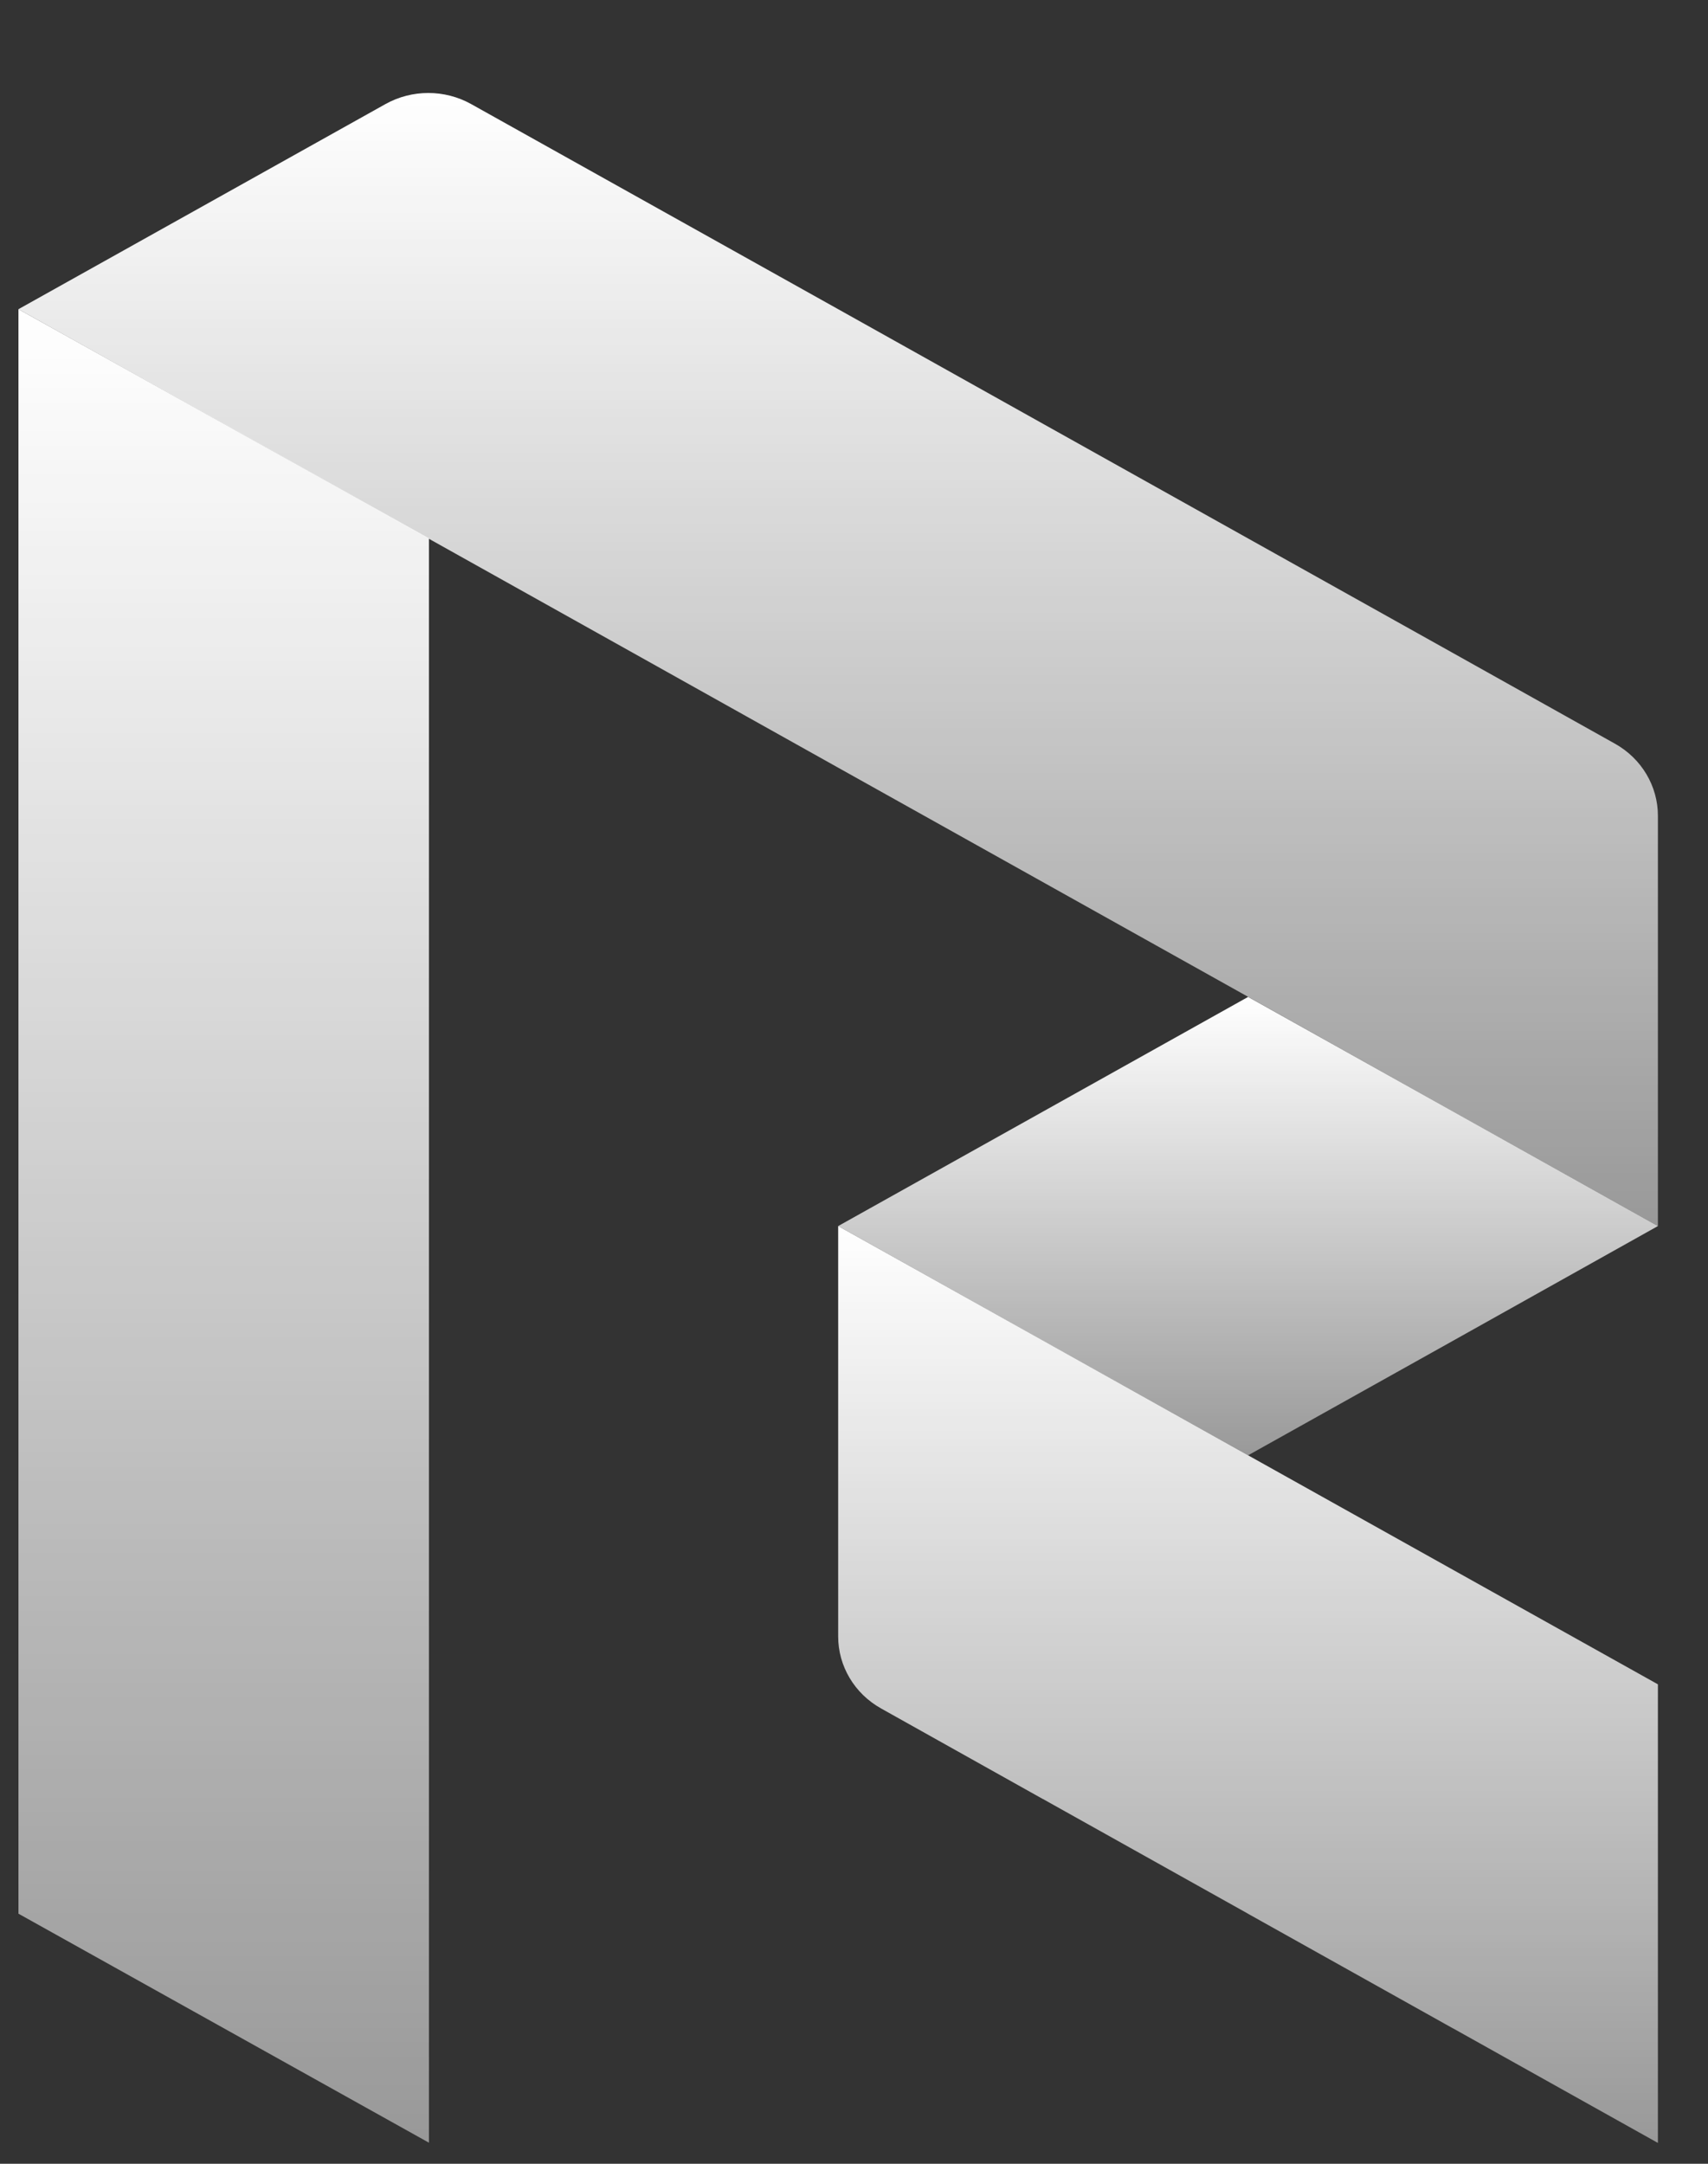 <svg width="15" height="19" viewBox="0 0 15 19" fill="none" xmlns="http://www.w3.org/2000/svg">
<rect x="0" y="0" width="15" height="19" fill="#333333" stroke="none"/>
<path d="M14.56 7.163V10.766L12.76 9.76L10.961 8.753L7.361 6.741L5.561 5.734L1.962 3.722L0.162 2.715L3.385 0.914C3.618 0.784 3.905 0.784 4.138 0.914L7.361 2.715L9.161 3.722L12.76 5.734L14.184 6.531C14.416 6.661 14.56 6.902 14.56 7.163V7.163Z" fill="url(#paint0_linear_72_36372)"/>
<path d="M14.56 10.766L12.761 11.773L10.961 12.779L9.161 11.773L7.361 10.766L9.161 9.76L10.961 8.754L12.761 9.76L14.56 10.766Z" fill="url(#paint1_linear_72_36372)"/>
<path d="M14.56 14.792V18.817H14.56L12.761 17.811H12.76L10.961 16.805L10.96 16.804L9.161 15.798H9.16L7.738 15.002C7.505 14.872 7.361 14.631 7.361 14.37V10.766L9.161 11.772L10.961 12.779L14.56 14.79V14.792Z" fill="url(#paint2_linear_72_36372)"/>
<path d="M3.767 18.815L0.162 16.804V2.715L3.767 4.727V18.815Z" fill="url(#paint3_linear_72_36372)"/>
<defs>
<linearGradient id="paint0_linear_72_36372" x1="7.361" y1="0.816" x2="7.361" y2="10.766" gradientUnits="userSpaceOnUse">
<stop stop-color="white"/>
<stop offset="1" stop-color="white" stop-opacity="0.5"/>
</linearGradient>
<linearGradient id="paint1_linear_72_36372" x1="10.96" y1="8.754" x2="10.96" y2="12.779" gradientUnits="userSpaceOnUse">
<stop stop-color="white"/>
<stop offset="1" stop-color="white" stop-opacity="0.5"/>
</linearGradient>
<linearGradient id="paint2_linear_72_36372" x1="10.961" y1="10.766" x2="10.961" y2="18.817" gradientUnits="userSpaceOnUse">
<stop stop-color="white"/>
<stop offset="1" stop-color="white" stop-opacity="0.5"/>
</linearGradient>
<linearGradient id="paint3_linear_72_36372" x1="1.965" y1="2.715" x2="1.965" y2="18.815" gradientUnits="userSpaceOnUse">
<stop stop-color="white"/>
<stop offset="1" stop-color="white" stop-opacity="0.5"/>
</linearGradient>
</defs>
</svg>
